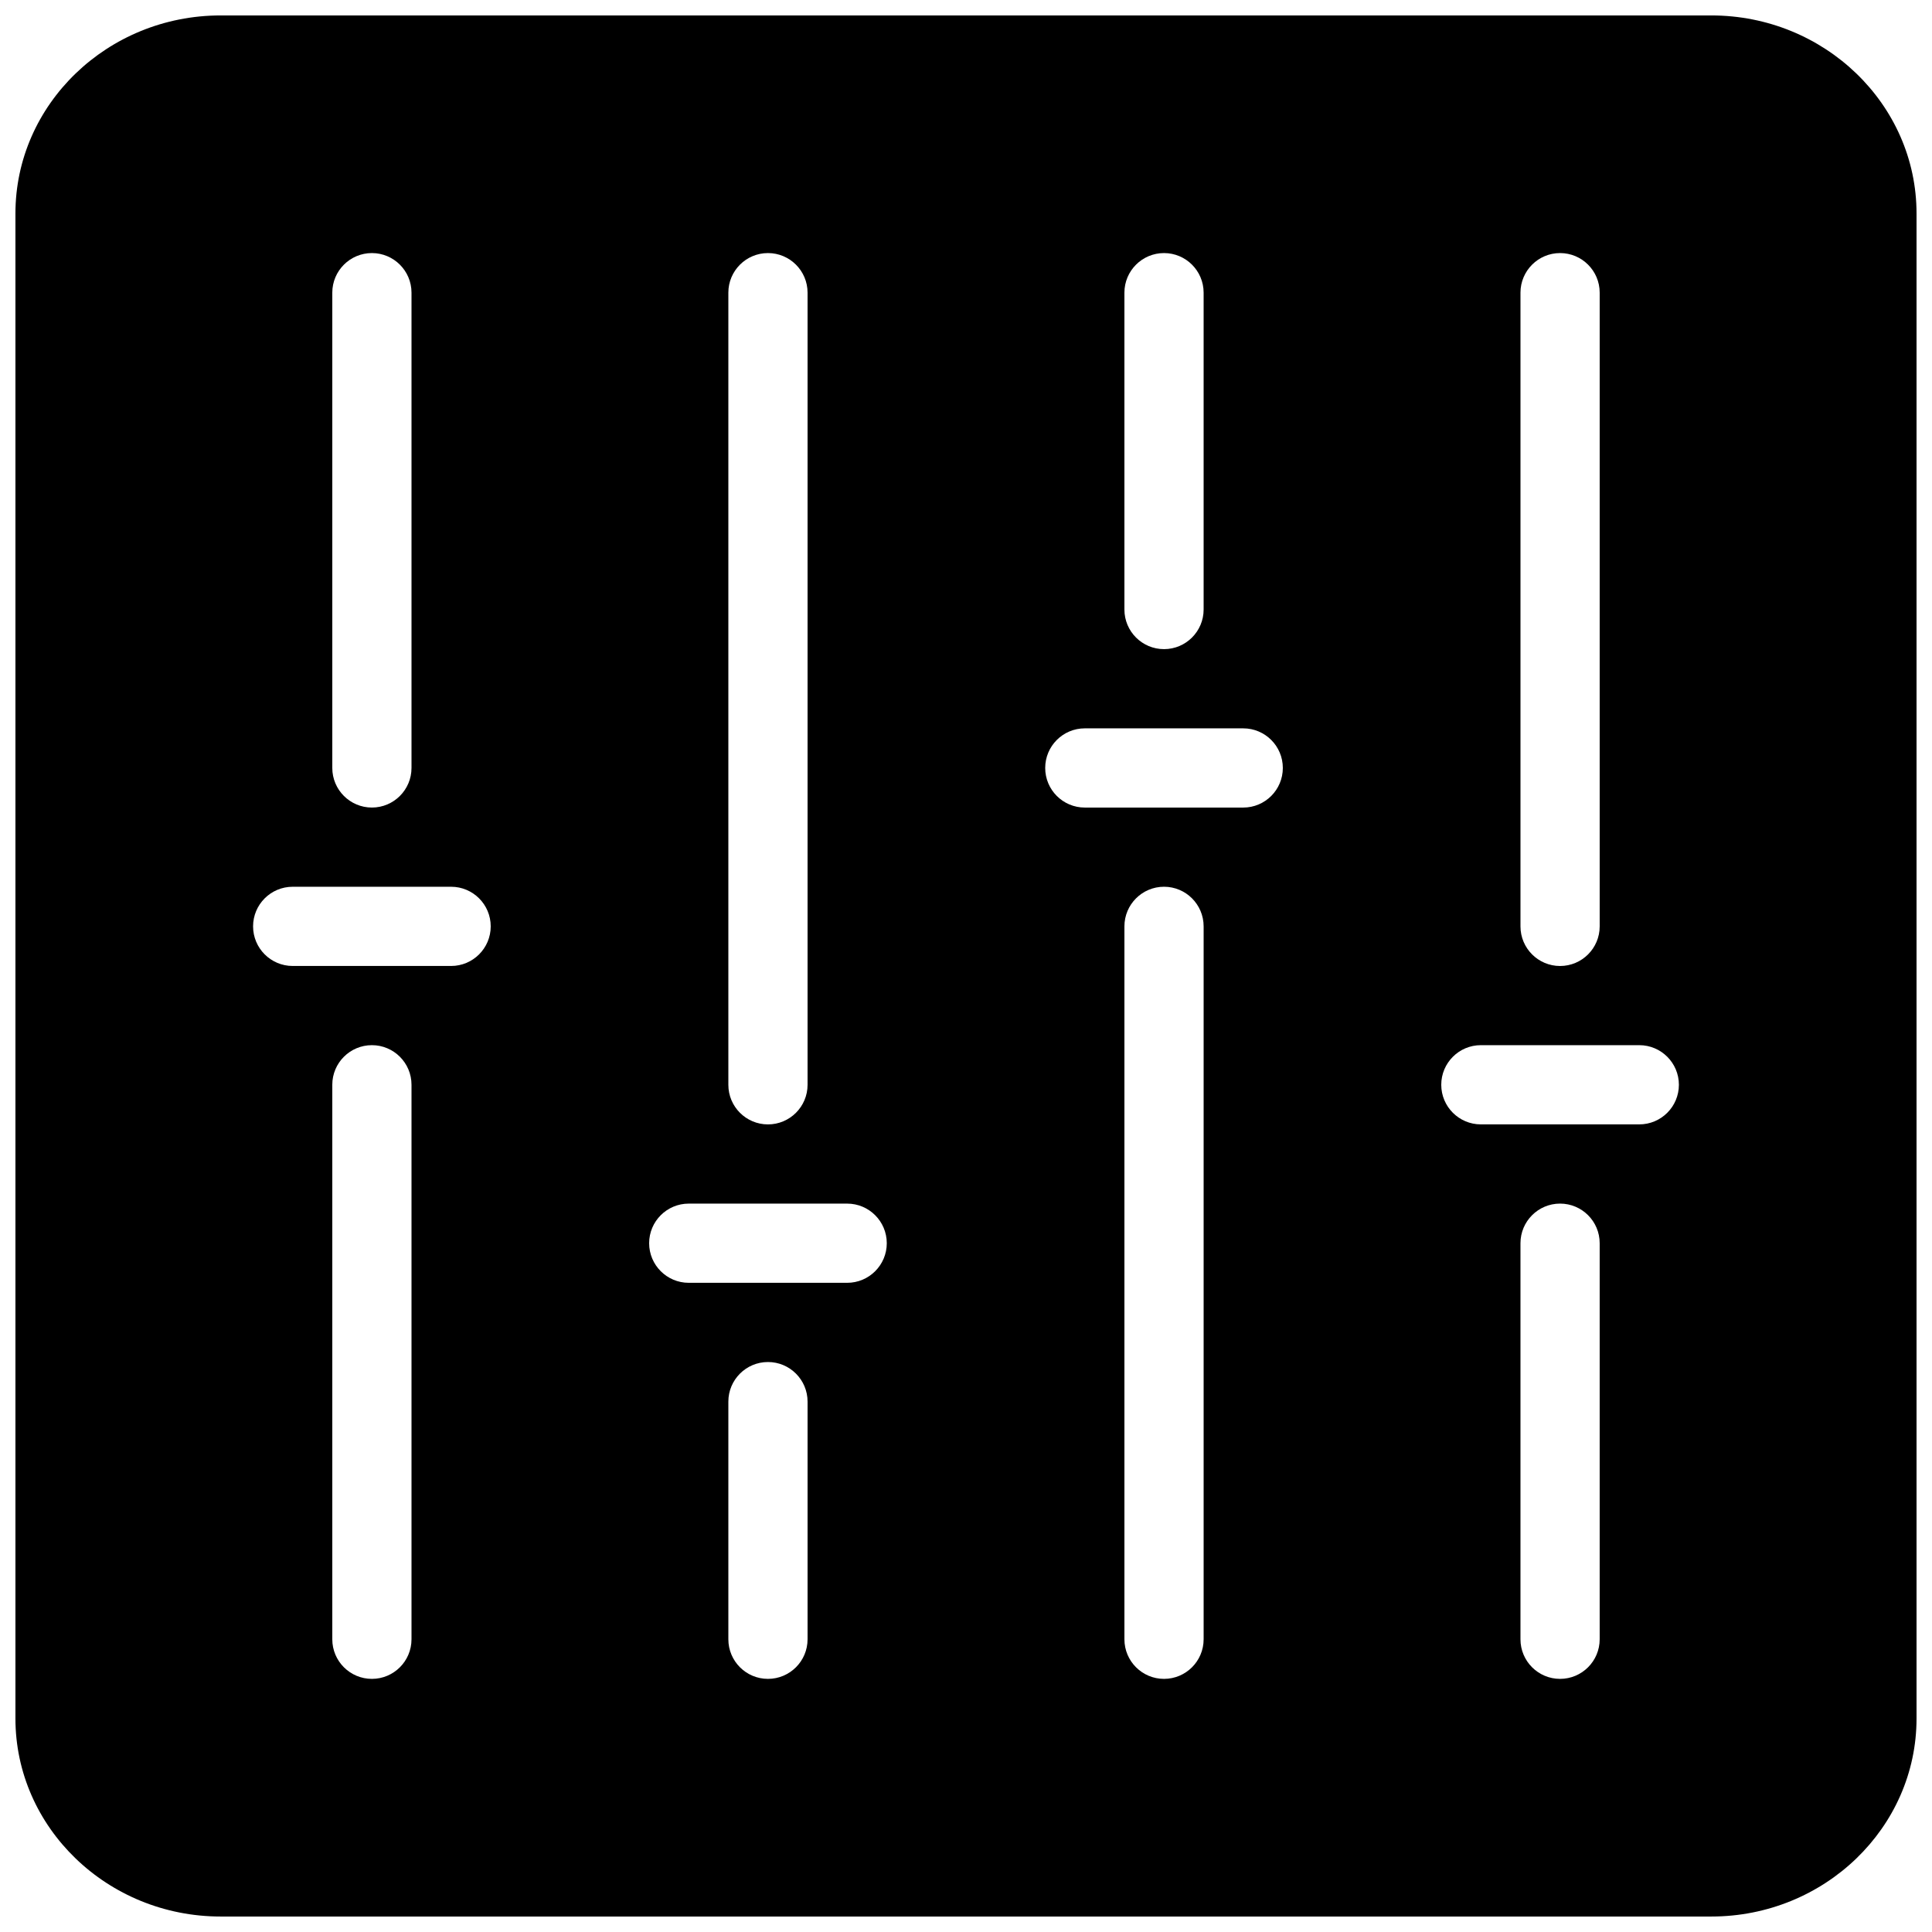 <?xml version="1.0" encoding="UTF-8"?>
<!-- Uploaded to: SVG Repo, www.svgrepo.com, Generator: SVG Repo Mixer Tools -->
<svg width="800px" height="800px" version="1.1" viewBox="144 144 512 512" xmlns="http://www.w3.org/2000/svg">
 <defs>
  <clipPath id="a">
   <path d="m148.09 148.09h503.81v503.81h-503.81z"/>
  </clipPath>
 </defs>
 <g clip-path="url(#a)">
  <path d="m597.51 148.09h-395.03c-29.996 0-54.391 23.555-54.391 52.48v398.85c0 28.93 24.395 52.48 54.391 52.48h395.03c30 0 54.391-23.551 54.391-52.48v-398.85c0-28.926-24.391-52.48-54.391-52.48zm-50.57 73.473c0-5.793 4.703-10.496 10.496-10.496 5.797 0 10.496 4.703 10.496 10.496v167.94c0 5.793-4.703 10.496-10.496 10.496s-10.496-4.703-10.496-10.496zm-104.96 0c0-5.793 4.699-10.496 10.496-10.496 5.793 0 10.496 4.703 10.496 10.496v83.969c0 5.793-4.703 10.496-10.496 10.496-5.797 0-10.496-4.703-10.496-10.496zm-104.96 0c0-5.793 4.699-10.496 10.496-10.496 5.793 0 10.496 4.703 10.496 10.496v209.92c0 5.793-4.703 10.496-10.496 10.496-5.797 0-10.496-4.703-10.496-10.496zm-104.96 0c0-5.793 4.703-10.496 10.496-10.496 5.793 0 10.496 4.703 10.496 10.496v125.95c0 5.793-4.703 10.496-10.496 10.496-5.793 0-10.496-4.703-10.496-10.496zm20.992 356.86c0 5.797-4.703 10.496-10.496 10.496-5.793 0-10.496-4.699-10.496-10.496v-146.95c0-5.793 4.703-10.492 10.496-10.492 5.793 0 10.496 4.699 10.496 10.496zm10.496-178.43h-41.984c-5.793 0-10.496-4.703-10.496-10.496 0-5.797 4.703-10.496 10.496-10.496h41.984c5.793 0 10.496 4.699 10.496 10.496 0 5.793-4.703 10.496-10.496 10.496zm94.465 178.43c0 5.793-4.703 10.496-10.496 10.496-5.797 0-10.496-4.699-10.496-10.496v-62.977c0-5.793 4.699-10.496 10.496-10.496 5.793 0 10.496 4.703 10.496 10.496zm10.496-94.465h-41.984c-5.793 0-10.496-4.699-10.496-10.492 0-5.797 4.703-10.496 10.496-10.496h41.984c5.793 0 10.496 4.703 10.496 10.496 0 5.793-4.703 10.492-10.496 10.492zm94.465 94.465c0 5.793-4.703 10.496-10.496 10.496-5.797 0-10.496-4.699-10.496-10.496v-188.93c0-5.793 4.703-10.496 10.496-10.496s10.496 4.703 10.496 10.496zm10.496-220.41h-41.984c-5.797 0-10.496-4.703-10.496-10.496 0-5.797 4.699-10.496 10.496-10.496h41.984c5.793 0 10.492 4.699 10.492 10.496 0 5.793-4.699 10.496-10.492 10.496zm94.461 220.41c0 5.793-4.703 10.496-10.496 10.496s-10.496-4.699-10.496-10.496v-104.96c0-5.793 4.703-10.496 10.496-10.496s10.496 4.703 10.496 10.496zm10.496-136.45h-41.984c-5.793 0-10.496-4.703-10.496-10.496s4.703-10.496 10.496-10.496h41.984c5.793 0 10.496 4.703 10.496 10.496s-4.699 10.496-10.496 10.496z"/>
 </g>
</svg>